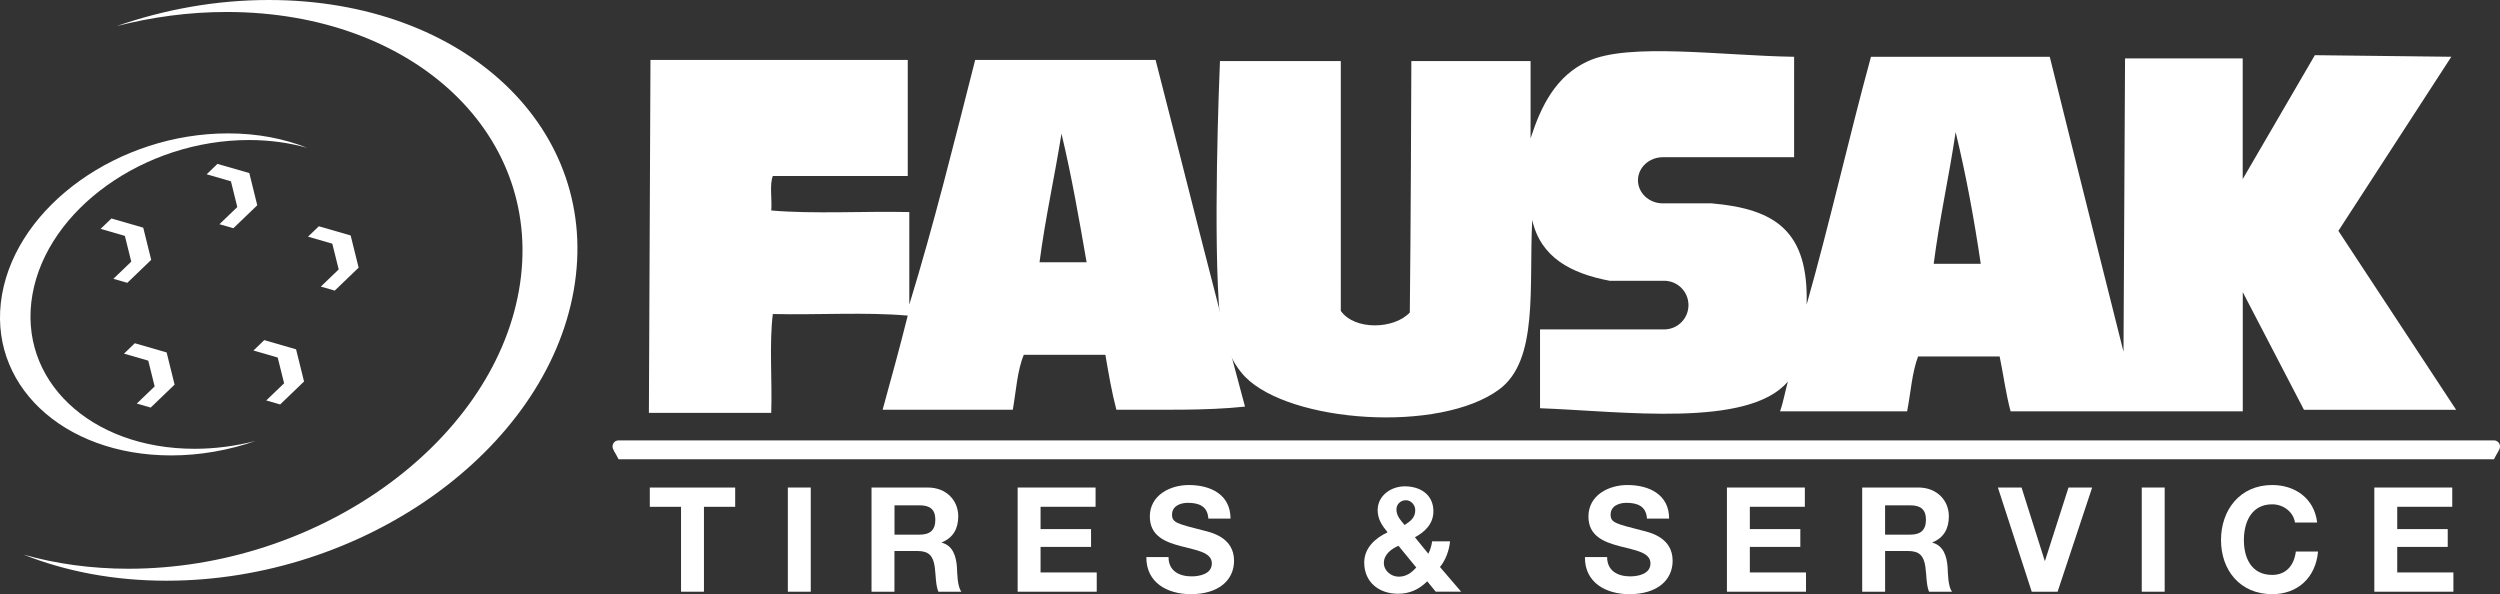 <?xml version="1.0" encoding="UTF-8"?><svg id="Layer_1" xmlns="http://www.w3.org/2000/svg" viewBox="0 0 841.25 199.94"><rect x="0" y="0" width="841.25" height="199.94" fill="#333333" stroke="none"/><defs><style>.cls-1{fill-rule:evenodd;}.cls-1,.cls-2{fill:#fff;}</style></defs><path class="cls-2" d="M841.25,150.22c0,1.12-.91,2.02-2.03,4.32H208.15c-1.12-2.3-2.03-3.2-2.03-4.32h0c0-1.13.91-2.03,2.03-2.03h631.07c1.12,0,2.03.91,2.03,2.03h0Z"/><path class="cls-2" d="M90.46,0c-17.73,0-35.09,3.16-51.22,8.79,11.92-3.07,24.38-4.76,37.02-4.76,63.45,0,107.49,41.94,98.37,93.67-9.13,51.73-67.96,93.68-131.41,93.68-12.65,0-24.5-1.69-35.34-4.77,14.15,5.63,30.4,8.8,48.12,8.8,66.19,0,127.55-43.76,137.06-97.72C202.58,43.74,156.64,0,90.46,0Z"/><path class="cls-2" d="M57.58,153.25c9.84,0,19.47-1.76,28.41-4.87-6.61,1.7-13.51,2.64-20.52,2.64-35.19,0-59.61-23.25-54.55-51.94,5.06-28.69,37.69-51.96,72.87-51.96,7.02,0,13.59.94,19.6,2.64-7.84-3.13-16.85-4.88-26.69-4.87-36.7,0-70.73,24.26-76.01,54.19-5.28,29.91,20.2,54.17,56.89,54.17Z"/><path class="cls-1" d="M305.46,20.16v39.06h-45.4c-1.16,2.89-.23,7.86-.53,11.61,14.43,1.23,31.14.18,46.45.53v31.14c8.18-26.65,15.1-54.58,22.17-82.34h60.7c10.03,38.88,19.68,78.15,30.09,116.66-13.34,1.44-28.57.98-43.28,1.05-1.55-5.84-2.62-12.16-3.7-18.48h-27.45c-2.19,5.2-2.6,12.18-3.7,18.48h-43.81c2.87-10.5,5.8-20.95,8.45-31.67-14.08-1.24-30.44-.18-45.4-.53-1.23,10.03-.18,22.34-.53,33.25h-41.17l.53-118.76h86.58ZM349.8,88.25h15.84c-2.54-14.7-5.12-29.37-8.45-43.28-2.31,14.58-5.45,28.33-7.39,43.28h0Z"/><path class="cls-1" d="M786.86,77.69l38.01-58.59-45.92-.53-24.28,41.7V19.64h-39.59l-.52,98.71s-16.63-66.06-24.81-99.23h-60.17c-7.51,27.5-13.91,56.12-21.65,83.39.71-24.74-10.47-32.19-31.91-34.08h-16.47c-2.34,0-4.46-.89-5.98-2.33q-1.01-.96,0,0h0c-1.48-1.41-2.39-3.32-2.39-5.43,0-4.29,3.75-7.77,8.38-7.77h43.74c.14,0,.28,0,.42.02V19.11c-24.38-.37-55.45-4.85-69.31,1.45-10.85,4.93-15.85,15.09-19.37,26v-26h-40.12c-.04,10.37-.21,59.06-.52,84.59-5.29,5.69-18.59,6.05-23.22-.53V20.56h-40.66c-.22,5.16-2.47,60.2.02,86.71.68,7.25,4.01,14.98,8.45,19.53,15.06,15.41,65.43,19.1,85.51,4.22,13.26-9.82,9.95-34.24,11.09-57,2.85,12.65,13.03,17.97,26.05,20.46h18.34c4.53,0,8.19,3.66,8.19,8.19s-3.66,8.18-8.19,8.18h-41.76v26.52c27.34.99,70.07,6.8,83.4-8.98-.92,3.3-1.53,6.91-2.64,10.03h42.76c1.22-6.17,1.64-13.14,3.7-18.48h27.44c1.27,6.13,2.11,12.67,3.69,18.48h78.12v-40.11l20.59,39.59h51.21l-39.6-60.18-.03-.03ZM650.69,88.78c1.95-15.28,5.17-29.31,7.38-44.34,3.44,14.16,6.19,29.01,8.45,44.34h-15.83Z"/><polygon class="cls-2" points="120.68 90.06 118 79.24 107.29 76.14 103.65 79.64 111.82 82 113.97 90.66 107.96 96.44 112.64 97.79 120.68 90.06"/><polygon class="cls-2" points="79.85 69.67 73.84 75.45 78.53 76.8 86.57 69.07 83.89 58.24 73.17 55.15 69.54 58.65 77.71 61.01 79.85 69.67"/><polygon class="cls-2" points="44.17 88.04 38.15 93.82 42.84 95.17 50.88 87.44 48.2 76.61 37.49 73.52 33.86 77.01 42.02 79.38 44.17 88.04"/><polygon class="cls-2" points="45.36 115.5 41.73 119 49.89 121.36 52.04 130.02 46.03 135.8 50.71 137.15 58.75 129.42 56.07 118.6 45.36 115.5"/><polygon class="cls-2" points="88.92 114.45 85.29 117.95 93.45 120.31 95.6 128.97 89.59 134.75 94.27 136.1 102.31 128.37 99.63 117.55 88.92 114.45"/><path class="cls-2" d="M229.17,170.54h-10.51v-6.48h28.73v6.48h-10.51v28.57h-7.71v-28.57h0Z"/><path class="cls-2" d="M265.11,164.05h7.71v35.06h-7.71v-35.06Z"/><path class="cls-2" d="M293.29,164.05h18.9c6.29,0,10.26,4.37,10.26,9.68,0,4.12-1.67,7.22-5.55,8.78v.1c3.78.98,4.86,4.67,5.1,8.2.15,2.21.1,6.33,1.47,8.3h-7.71c-.93-2.21-.84-5.6-1.23-8.4-.54-3.68-1.96-5.3-5.84-5.3h-7.71v13.7h-7.71v-35.06h.02ZM301,179.91h8.44c3.44,0,5.3-1.47,5.3-5.01s-1.87-4.86-5.3-4.86h-8.44v9.87Z"/><path class="cls-2" d="M342.44,164.05h26.22v6.48h-18.51v7.51h16.99v5.99h-16.99v8.6h18.9v6.48h-26.61v-35.06Z"/><path class="cls-2" d="M393.21,187.47c0,4.67,3.63,6.48,7.76,6.48,2.7,0,6.82-.79,6.82-4.37,0-3.78-5.26-4.42-10.41-5.8-5.21-1.37-10.46-3.39-10.46-9.97,0-7.16,6.78-10.6,13.11-10.6,7.32,0,14.04,3.19,14.04,11.29h-7.46c-.25-4.22-3.24-5.3-6.92-5.3-2.45,0-5.3,1.03-5.3,3.97,0,2.7,1.67,3.05,10.46,5.31,2.55.64,10.41,2.25,10.41,10.21,0,6.43-5.06,11.25-14.58,11.25-7.76,0-15.03-3.83-14.93-12.48h7.46,0Z"/><path class="cls-2" d="M480.26,195.62c-2.8,2.75-5.89,4.18-9.86,4.18-6.34,0-11.34-3.88-11.34-10.51,0-4.91,3.73-8.25,7.86-10.16-1.87-2.31-3.34-4.42-3.34-7.47,0-4.86,4.46-8.01,9.13-8.01,5.3,0,9.63,2.85,9.63,8.4,0,4.08-2.7,6.87-6.23,8.74l4.52,5.54c.68-1.27,1.08-2.75,1.28-4.17h6.04c-.35,3.15-1.42,6.18-3.4,8.64l7.12,8.3h-8.55l-2.85-3.49h-.01ZM470.58,183.65c-2.45,1.08-4.91,2.94-4.91,5.79,0,2.56,2.35,4.61,5.01,4.61,2.5,0,4.27-1.28,5.89-3.09l-5.99-7.31h0ZM473.05,168.33c-1.67,0-3.15,1.27-3.15,3.09,0,2.21,1.42,3.63,2.75,5.25,1.96-1.28,3.58-2.46,3.58-5.01,0-1.82-1.47-3.34-3.19-3.34h.01Z"/><path class="cls-2" d="M540.8,187.47c0,4.67,3.63,6.48,7.75,6.48,2.7,0,6.83-.79,6.83-4.37,0-3.78-5.25-4.42-10.41-5.8-5.2-1.37-10.46-3.39-10.46-9.97,0-7.16,6.77-10.6,13.11-10.6,7.31,0,14.04,3.19,14.04,11.29h-7.46c-.25-4.22-3.24-5.3-6.92-5.3-2.45,0-5.31,1.03-5.31,3.97,0,2.7,1.67,3.05,10.46,5.31,2.56.64,10.41,2.25,10.41,10.21,0,6.43-5.06,11.25-14.58,11.25-7.76,0-15.03-3.83-14.93-12.48h7.47Z"/><path class="cls-2" d="M581.11,164.05h26.22v6.48h-18.51v7.51h16.99v5.99h-16.99v8.6h18.9v6.48h-26.61v-35.06Z"/><path class="cls-2" d="M626.62,164.05h18.91c6.29,0,10.26,4.37,10.26,9.68,0,4.12-1.66,7.22-5.54,8.78v.1c3.78.98,4.86,4.67,5.11,8.2.15,2.21.1,6.33,1.47,8.3h-7.71c-.93-2.21-.83-5.6-1.23-8.4-.54-3.68-1.97-5.3-5.84-5.3h-7.71v13.7h-7.71v-35.06h0ZM634.33,179.91h8.45c3.44,0,5.3-1.47,5.3-5.01s-1.86-4.86-5.3-4.86h-8.45v9.87Z"/><path class="cls-2" d="M692.37,199.11h-8.69l-11.39-35.06h7.96l7.8,24.65h.1l7.9-24.65h7.96l-11.63,35.06h-.01Z"/><path class="cls-2" d="M720.7,164.05h7.71v35.06h-7.71v-35.06Z"/><path class="cls-2" d="M772.26,175.84c-.49-3.49-3.84-6.14-7.66-6.14-6.92,0-9.53,5.89-9.53,12.03s2.6,11.73,9.53,11.73c4.71,0,7.37-3.24,7.95-7.86h7.47c-.78,8.75-6.83,14.34-15.42,14.34-10.85,0-17.23-8.1-17.23-18.22s6.38-18.51,17.23-18.51c7.71,0,14.19,4.52,15.12,12.62h-7.46Z"/><path class="cls-2" d="M798.96,164.05h26.22v6.48h-18.51v7.51h16.99v5.99h-16.99v8.6h18.9v6.48h-26.61v-35.06Z"/></svg>